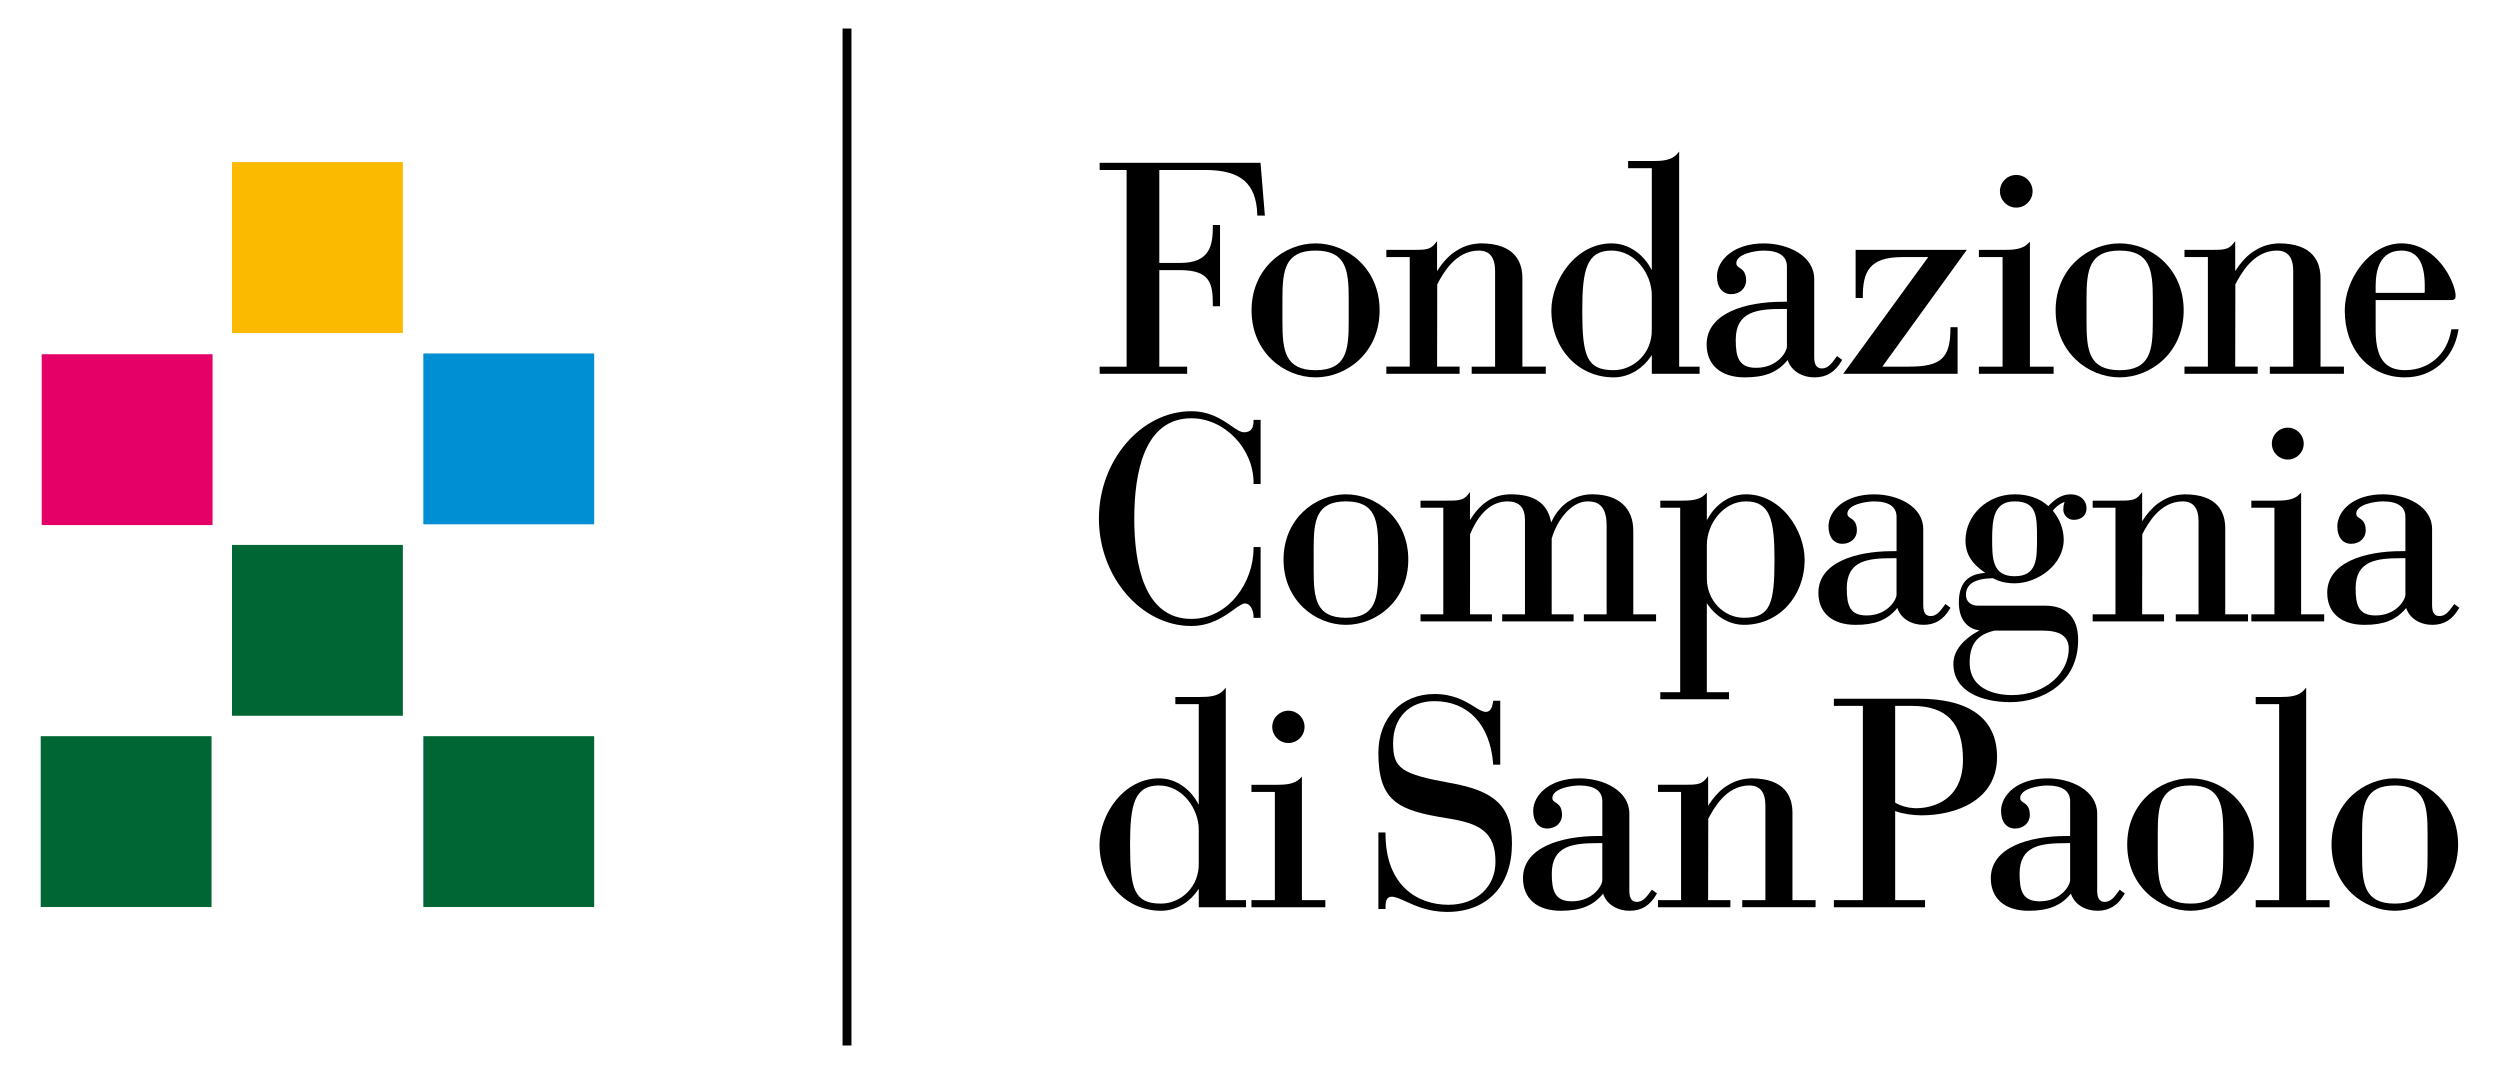 <?xml version="1.0" encoding="utf-8"?>
<!-- Generator: Adobe Illustrator 17.0.0, SVG Export Plug-In . SVG Version: 6.00 Build 0)  -->
<!DOCTYPE svg PUBLIC "-//W3C//DTD SVG 1.1//EN" "http://www.w3.org/Graphics/SVG/1.1/DTD/svg11.dtd">
<svg version="1.1" id="Livello_1" xmlns="http://www.w3.org/2000/svg" xmlns:xlink="http://www.w3.org/1999/xlink" x="0px" y="0px"
	 width="121.04px" height="52px" viewBox="0 0 121.04 52" enable-background="new 0 0 121.04 52" xml:space="preserve">
<g>
	<rect x="40.793" y="1.382" width="0.431" height="49.236"/>
	<g>
		<path d="M62.379,34.41c-0.431,0-0.782,0.351-0.782,0.782c0,0.431,0.351,0.782,0.782,0.782c0.431,0,0.782-0.351,0.782-0.782
			C63.161,34.761,62.81,34.41,62.379,34.41"/>
		<path d="M115.948,38.029c-1.471,0-1.585,0.957-1.585,2.307v1.106c0,1.351,0.114,2.307,1.585,2.307
			c1.472,0,1.585-0.956,1.585-2.307v-1.106C117.533,38.986,117.42,38.029,115.948,38.029 M115.948,44.096
			c-1.506,0-3.064-1.199-3.064-3.206c0-2.007,1.558-3.206,3.064-3.206c1.506,0,3.064,1.199,3.064,3.206
			C119.012,42.897,117.454,44.096,115.948,44.096"/>
		<path d="M84.353,43.926V43.58h1.12v-4.576c0-0.647-0.261-0.975-0.777-0.975c-1.133,0-1.733,1.131-1.989,1.613L82.7,43.58h1.078
			v0.345h-3.506V43.58h1.119v-5.239h-1.119v-0.346h1.179c0.679,0,0.907,0,1.145-0.29l0.105-0.129v1.436l0.066-0.101
			c0.145-0.221,0.389-0.539,0.73-0.792c0.026-0.019,0.052-0.035,0.079-0.051l0.048-0.029c0.106-0.068,0.197-0.118,0.288-0.159
			c0.115-0.051,0.218-0.088,0.318-0.116c0.126-0.033,0.238-0.053,0.35-0.064l0.084-0.008c0.039-0.004,0.078-0.009,0.118-0.009
			c1.653,0,2.001,0.903,2.001,1.661v4.235h1.12v0.345H84.353z"/>
		<path d="M77.396,40.821c-1.239,0-2.265,0.112-2.265,1.486c0,0.842,0.16,1.33,0.975,1.33c1.029,0,1.471-0.772,1.471-1.018v-1.798
			H77.396z M78.899,44.096c-0.293,0-0.569-0.075-0.797-0.217c-0.221-0.138-0.382-0.33-0.465-0.556l-0.021-0.058l-0.04,0.047
			c-0.467,0.55-1.067,0.784-2.008,0.784c-1.147,0-1.831-0.589-1.831-1.576c0-1.507,1.876-2.044,3.631-2.044h0.21v-1.684
			c0-0.499-0.381-0.763-1.103-0.763c-0.412,0-1.316,0.153-1.316,0.607c0,0.112,0.058,0.15,0.154,0.214
			c0.14,0.093,0.314,0.208,0.314,0.609c0,0.373-0.306,0.654-0.712,0.654c-0.421,0-0.683-0.327-0.683-0.853
			c0-0.764,0.786-1.576,2.242-1.576c1.169,0,2.412,0.597,2.412,1.703v3.714c0,0.263,0.042,0.564,0.366,0.564
			c0.28,0,0.455-0.215,0.689-0.542l0.035-0.048l0.247,0.179L80.198,43.3C79.885,43.843,79.473,44.096,78.899,44.096"/>
		<path d="M91.756,38.86l0.018,0.011c0.21,0.125,0.587,0.26,1.014,0.26c0.376,0,2.251-0.113,2.251-2.35
			c0-1.778-0.787-2.605-2.478-2.605h-0.805V38.86z M88.789,43.926V43.58h1.403v-9.406h-1.403v-0.345h4.099
			c2.486,0,3.801,0.976,3.801,2.823c0,2.084-1.971,2.823-3.659,2.823c-0.421,0-0.913-0.077-1.225-0.19l-0.048-0.018v4.314h1.446
			v0.345H88.789z"/>
		<path d="M109.213,43.926v-0.345h1.134v-9.491h-1.134v-0.345h1.193c0.433,0,0.878-0.026,1.146-0.334l0.104-0.12v10.29h1.134v0.345
			H109.213z"/>
		<path d="M60.59,43.926v-0.345h1.134v-5.239H60.59v-0.345h1.193c0.433,0,0.877-0.023,1.149-0.294l0.101-0.101v5.98h1.134v0.345
			H60.59z"/>
		<path d="M100.045,40.822c-1.239,0-2.265,0.112-2.265,1.486c0,0.842,0.159,1.33,0.975,1.33c1.029,0,1.472-0.773,1.472-1.018v-1.798
			H100.045z M101.548,44.096c-0.294,0-0.569-0.075-0.796-0.217c-0.221-0.138-0.382-0.33-0.466-0.556l-0.021-0.058l-0.04,0.047
			c-0.467,0.549-1.067,0.784-2.008,0.784c-1.146,0-1.83-0.589-1.83-1.576c0-1.507,1.876-2.043,3.631-2.043h0.21v-1.684
			c0-0.499-0.381-0.763-1.103-0.763c-0.412,0-1.316,0.153-1.316,0.607c0,0.112,0.058,0.15,0.153,0.214
			c0.14,0.093,0.314,0.209,0.314,0.609c0,0.373-0.306,0.654-0.711,0.654c-0.421,0-0.682-0.327-0.682-0.853
			c0-0.764,0.786-1.576,2.242-1.576c1.169,0,2.412,0.597,2.412,1.703v3.714c0,0.263,0.042,0.564,0.367,0.564
			c0.281,0,0.455-0.215,0.688-0.542l0.035-0.049l0.247,0.18l-0.026,0.046C102.534,43.843,102.121,44.096,101.548,44.096"/>
		<path d="M56.114,38.029c-1.191,0-1.401,0.922-1.401,2.86c0,2.181,0.207,2.86,1.5,2.86c0.471,0,0.938-0.2,1.282-0.548
			c0.357-0.361,0.55-0.85,0.544-1.376v-1.659C58.039,39.156,57.248,38.029,56.114,38.029 M56.213,44.096
			c-1.698,0-2.979-1.378-2.979-3.206c0-0.722,0.294-1.519,0.786-2.131c0.557-0.692,1.301-1.074,2.095-1.074
			c0.403,0,0.782,0.12,1.126,0.355c0.295,0.202,0.548,0.48,0.731,0.805l0.067,0.119v-4.874h-1.134v-0.345h1.193
			c0.433,0,0.878-0.026,1.146-0.334l0.104-0.119v10.29h0.978v0.345h-2.287v-0.899l-0.066,0.097
			C57.655,43.594,57.025,44.096,56.213,44.096"/>
		<path d="M106.055,38.029c-1.471,0-1.585,0.957-1.585,2.307v1.106c0,1.351,0.114,2.307,1.585,2.307
			c1.471,0,1.585-0.956,1.585-2.307v-1.106C107.64,38.986,107.526,38.029,106.055,38.029 M106.055,44.096
			c-1.506,0-3.064-1.199-3.064-3.206c0-2.007,1.558-3.206,3.064-3.206c1.506,0,3.064,1.199,3.064,3.206
			C109.119,42.897,107.561,44.096,106.055,44.096"/>
		<path d="M67.375,43.415c0.187,0,0.41,0.102,0.692,0.232c0.468,0.214,1.108,0.505,2.001,0.505c1.934,0,3.135-1.266,3.135-3.305
			c0-1.777-0.777-2.545-2.968-2.936c-2.396-0.433-2.786-0.703-2.786-1.926c0-1.238,0.783-2.038,1.996-2.038
			c1.633,0,2.697,1.129,2.846,3.021l0.004,0.054h0.341v-3.095h-0.333l-0.023,0.102c-0.039,0.184-0.093,0.437-0.341,0.437
			c-0.158,0-0.337-0.111-0.563-0.251c-0.419-0.26-0.988-0.614-1.931-0.614c-1.595,0-2.71,1.173-2.71,2.852
			c0,2.384,1.013,2.794,3.325,3.162c1.555,0.244,2.345,0.638,2.345,2.11c0,1.226-0.937,2.081-2.279,2.081
			c-1.472,0-3.045-0.904-3.045-3.442v-0.059h-0.345v3.705h0.345v-0.059C67.08,43.692,67.103,43.415,67.375,43.415"/>
		<path d="M97.538,24.275c-1.003,0-1.086,0.857-1.086,1.812c0,0.932,0,1.812,1.086,1.812c1.086,0,1.086-0.84,1.086-1.812
			C98.624,24.996,98.624,24.275,97.538,24.275 M96.567,30.533c-0.833,0.183-1.204,0.66-1.204,1.546c0,1.461,1.558,1.575,2.036,1.575
			c1.729,0,2.762-1.141,2.762-2.245c0-0.59-0.41-0.877-1.254-0.877h-2.337L96.567,30.533z M97.329,33.996
			c-1.331,0-2.754-0.489-2.754-1.861c0-0.051,0.003-0.101,0.009-0.15l0.013,0.002l-0.013-0.003c0.091-0.745,0.837-1.232,1.169-1.413
			l0.087-0.047l-0.097-0.02c-0.574-0.116-0.903-0.601-0.903-1.33c0-0.452,0.096-0.786,0.293-1.021
			c0.194-0.232,0.485-0.365,0.89-0.407l0.095-0.01l-0.078-0.055c-0.28-0.198-0.475-0.389-0.615-0.6
			c-0.178-0.267-0.264-0.565-0.264-0.91c0-1.234,1.066-2.238,2.378-2.238c0.651,0,1.221,0.195,1.606,0.55l0.026,0.024l0.025-0.026
			c0.222-0.235,0.572-0.548,1.053-0.548c0.461,0,0.772,0.277,0.772,0.688c0,0.328-0.249,0.548-0.618,0.548
			c-0.303,0-0.506-0.254-0.506-0.492c0-0.125,0.013-0.224,0.039-0.301L99.96,24.3l-0.073,0.031c-0.174,0.073-0.354,0.213-0.48,0.374
			l-0.018,0.023l0.019,0.023c0.319,0.378,0.509,0.893,0.509,1.379c0,1.209-1.255,2.112-2.377,2.112c-0.546,0-0.85-0.149-1.014-0.229
			l-0.039-0.019c-0.883,0.017-1.304,0.285-1.304,0.817c0,0.337,0.279,0.513,0.555,0.513h3.268c1.053,0,1.609,0.576,1.609,1.665
			C100.614,33.055,98.911,33.996,97.329,33.996"/>
		<path d="M105.342,30.085v-0.342h1.103v-4.508c0-0.637-0.257-0.96-0.765-0.96c-1.119,0-1.708,1.116-1.96,1.592l-0.006,3.876h1.062
			v0.342h-3.457v-0.342h1.104v-5.161h-1.104V24.24h1.163c0.668,0,0.894,0,1.127-0.285l0.105-0.129v1.414l0.066-0.101
			c0.144-0.218,0.385-0.531,0.72-0.779c0.025-0.018,0.051-0.034,0.076-0.049l0.048-0.03c0.109-0.069,0.198-0.118,0.285-0.157
			c0.112-0.05,0.214-0.087,0.313-0.114c0.122-0.032,0.232-0.052,0.345-0.062l0.082-0.007c0.038-0.004,0.076-0.008,0.115-0.008
			c1.63,0,1.973,0.891,1.973,1.637v4.173h1.103v0.342H105.342z"/>
		<path d="M109.001,30.085v-0.342h1.117v-5.161h-1.117V24.24h1.177c0.426,0,0.863-0.022,1.132-0.29l0.101-0.101v5.894h1.117v0.342
			H109.001z"/>
		<path d="M110.765,20.706c-0.425,0-0.771,0.346-0.771,0.772s0.346,0.772,0.771,0.772c0.426,0,0.772-0.346,0.772-0.772
			S111.19,20.706,110.765,20.706"/>
		<path d="M65.164,24.275c-1.449,0-1.561,0.942-1.561,2.273v1.09c0,1.331,0.112,2.273,1.561,2.273c1.449,0,1.561-0.942,1.561-2.273
			v-1.09C66.725,25.217,66.613,24.275,65.164,24.275 M65.164,30.253c-1.485,0-3.02-1.182-3.02-3.16c0-1.978,1.535-3.16,3.02-3.16
			s3.02,1.182,3.02,3.16C68.184,29.071,66.649,30.253,65.164,30.253"/>
		<path d="M76.683,30.085v-0.342h1.103v-4.299c0-1.037-0.491-1.169-0.918-1.169c-0.8,0-1.481,0.906-1.741,1.802l-0.001,3.666h1.061
			v0.342H72.73v-0.342h1.103v-4.564c0-0.609-0.278-0.904-0.849-0.904c-0.952,0-1.509,0.867-1.809,1.594l-0.003,3.874h1.061v0.342
			h-3.457v-0.342h1.103v-5.161h-1.103V24.24h1.163c0.668,0,0.894,0,1.127-0.285l0.105-0.129v1.358l0.066-0.103
			c0.497-0.773,1.123-1.148,1.914-1.148c1.108,0,1.739,0.413,1.928,1.263l0.023,0.101l0.045-0.094
			c0.173-0.359,0.425-0.665,0.727-0.884c0.027-0.02,0.055-0.036,0.083-0.052l0.047-0.028c0.329-0.204,0.693-0.307,1.081-0.307
			l0.034,0c1.244,0.012,1.958,0.655,1.958,1.763v4.047h1.103v0.342H76.683z"/>
		<path d="M57.678,30.308c-2.424,0-4.473-2.381-4.473-5.199c0-2.818,2.048-5.199,4.473-5.199c0.907,0,1.497,0.408,1.927,0.706
			c0.253,0.175,0.453,0.313,0.629,0.313c0.308,0,0.458-0.177,0.458-0.542v-0.059h0.342v3.107h-0.342v-0.059
			c0-1.665-1.408-3.125-3.013-3.125c-2.283,0-2.762,2.641-2.762,4.857c0,2.216,0.479,4.857,2.762,4.857
			c1.803,0,3.013-1.768,3.013-3.419v-0.059h0.342v3.429h-0.342v-0.06c0-0.258-0.132-0.639-0.416-0.639
			c-0.128,0-0.319,0.137-0.539,0.295C59.296,29.831,58.632,30.308,57.678,30.308"/>
		<path d="M116.282,27.026c-1.221,0-2.232,0.11-2.232,1.463c0,0.829,0.157,1.309,0.961,1.309c1.013,0,1.449-0.761,1.449-1.002v-1.77
			H116.282z M117.762,30.253c-0.289,0-0.56-0.074-0.784-0.214c-0.218-0.136-0.377-0.325-0.459-0.547l-0.021-0.057l-0.04,0.047
			c-0.461,0.54-1.052,0.771-1.978,0.771c-1.13,0-1.805-0.581-1.805-1.554c0-1.485,1.849-2.015,3.579-2.015h0.206v-1.658
			c0-0.491-0.375-0.751-1.086-0.751c-0.406,0-1.295,0.15-1.295,0.597c0,0.11,0.063,0.152,0.15,0.21
			c0.138,0.092,0.31,0.205,0.31,0.601c0,0.368-0.302,0.646-0.701,0.646c-0.416,0-0.674-0.322-0.674-0.842
			c0-0.753,0.774-1.554,2.21-1.554c1.153,0,2.378,0.588,2.378,1.679v3.66c0,0.275,0.043,0.555,0.36,0.555
			c0.276,0,0.447-0.211,0.678-0.534l0.034-0.048l0.245,0.178l-0.026,0.046C118.734,30.003,118.327,30.253,117.762,30.253"/>
		<path d="M91.644,27.026c-1.221,0-2.231,0.11-2.231,1.463c0,0.829,0.157,1.309,0.96,1.309c1.013,0,1.449-0.761,1.449-1.002v-1.771
			H91.644z M93.125,30.252c-0.289,0-0.56-0.074-0.784-0.214c-0.218-0.136-0.377-0.325-0.459-0.546l-0.021-0.057l-0.04,0.047
			c-0.46,0.54-1.051,0.771-1.977,0.771c-1.13,0-1.805-0.581-1.805-1.553c0-1.485,1.849-2.015,3.579-2.015h0.206v-1.658
			c0-0.492-0.376-0.751-1.086-0.751c-0.406,0-1.295,0.151-1.295,0.597c0,0.11,0.063,0.152,0.151,0.21
			c0.138,0.091,0.31,0.205,0.31,0.601c0,0.368-0.301,0.645-0.701,0.645c-0.415,0-0.674-0.322-0.674-0.841
			c0-0.753,0.774-1.554,2.21-1.554c1.152,0,2.377,0.589,2.377,1.679v3.659c0,0.389,0.108,0.555,0.36,0.555
			c0.277,0,0.448-0.212,0.678-0.534l0.035-0.049l0.245,0.179l-0.027,0.046C94.097,30.003,93.69,30.252,93.125,30.252"/>
		<path d="M84.535,24.275c-1.117,0-1.896,1.11-1.896,2.106v1.634c0,1.046,0.807,1.896,1.798,1.896c1.273,0,1.477-0.669,1.477-2.818
			C85.915,25.183,85.708,24.275,84.535,24.275 M80.384,33.856v-0.342h0.964v-8.932h-0.964V24.24h1.023
			c0.425,0,0.863-0.022,1.131-0.29l0.101-0.101v1.34l0.067-0.118c0.182-0.319,0.431-0.592,0.721-0.79
			c0.338-0.231,0.711-0.349,1.107-0.349c0.783,0,1.516,0.376,2.065,1.059c0.485,0.603,0.774,1.389,0.774,2.101
			c0,1.801-1.262,3.16-2.936,3.16c-0.798,0-1.418-0.493-1.733-0.954l-0.066-0.096v4.312h1.075v0.342H80.384z"/>
		<path d="M89.24,18.099l4.117-5.652h-1.247c-1.606,0-1.92,0.704-1.92,1.921v0.059h-0.348v-2.328h5.382l-4.088,5.652h1.289
			c1.557,0,2.007-0.415,2.007-1.849v-0.059h0.347v2.256H89.24z"/>
		<path d="M86.33,14.958c-1.254,0-2.293,0.113-2.293,1.504c0,0.853,0.162,1.346,0.988,1.346c1.042,0,1.49-0.782,1.49-1.031v-1.82
			H86.33z M87.851,18.271c-0.298,0-0.577-0.076-0.807-0.22c-0.224-0.14-0.387-0.335-0.471-0.564l-0.021-0.058l-0.04,0.047
			c-0.472,0.557-1.08,0.795-2.032,0.795c-1.16,0-1.852-0.596-1.852-1.594c0-1.524,1.898-2.067,3.674-2.067h0.213v-1.705
			c0-0.505-0.386-0.772-1.117-0.772c-0.417,0-1.332,0.155-1.332,0.615c0,0.108,0.053,0.148,0.155,0.216
			c0.142,0.094,0.318,0.211,0.318,0.616c0,0.378-0.309,0.662-0.719,0.662c-0.426,0-0.691-0.331-0.691-0.863
			c0-0.773,0.795-1.594,2.268-1.594c1.183,0,2.44,0.604,2.44,1.723v3.758c0,0.266,0.042,0.572,0.372,0.572
			c0.284,0,0.461-0.217,0.697-0.549l0.035-0.049l0.249,0.182l-0.027,0.046C88.849,18.016,88.431,18.271,87.851,18.271"/>
		<path d="M53.241,18.099v-0.348h1.305V8.23h-1.305V7.882h7.788l0.211,2.557h-0.365l-0.002-0.057
			C60.821,8.874,60.066,8.23,58.35,8.23h-2.221v4.5h1.016c1.455,0,1.576-0.878,1.576-1.777v-0.059h0.348v3.934h-0.348v-0.059
			c0-1.021-0.111-1.691-1.59-1.691h-1.002v4.673h1.348v0.348H53.241z"/>
		<path d="M97.619,8.47c-0.436,0-0.79,0.355-0.79,0.791c0,0.436,0.355,0.791,0.79,0.791c0.436,0,0.791-0.355,0.791-0.791
			C98.409,8.825,98.055,8.47,97.619,8.47"/>
		<path d="M116.266,12.132c-1.03,0-1.246,0.927-1.246,1.705v0.343h2.348l0.021-0.021l0.008-0.023v-0.298
			C117.398,12.69,117.027,12.132,116.266,12.132 M116.438,18.271c-1.716,0-2.914-1.334-2.914-3.244c0-1.5,1.198-3.244,2.742-3.244
			c1.724,0,2.627,1.898,2.627,2.555c0,0.118-0.07,0.189-0.188,0.189h-3.685v1.289c-0.008,0.601,0.035,1.344,0.446,1.76
			c0.23,0.233,0.548,0.346,0.973,0.346c1.159,0,2.037-0.757,2.237-1.93l0.008-0.049h0.349l-0.012,0.069
			C118.783,17.385,117.769,18.271,116.438,18.271"/>
		<path d="M109.895,18.099v-0.348h1.133V13.12c0-0.656-0.265-0.988-0.787-0.988c-1.149,0-1.755,1.146-2.014,1.635l-0.007,3.984h1.09
			v0.348h-3.546v-0.348h1.133v-5.304h-1.133v-0.348h1.192c0.687,0,0.919,0,1.159-0.294l0.105-0.129v1.453l0.066-0.101
			c0.147-0.225,0.395-0.547,0.739-0.803c0.026-0.019,0.052-0.035,0.079-0.05l0.049-0.03c0.111-0.071,0.203-0.121,0.292-0.162
			c0.115-0.052,0.218-0.089,0.322-0.118c0.13-0.034,0.242-0.054,0.353-0.065l0.09-0.009c0.038-0.004,0.077-0.008,0.116-0.008
			c1.673,0,2.025,0.914,2.025,1.68v4.287h1.133v0.348H109.895z"/>
		<path d="M63.695,12.132c-1.49,0-1.605,0.968-1.605,2.336v1.119c0,1.368,0.115,2.336,1.605,2.336c1.489,0,1.604-0.968,1.604-2.336
			v-1.119C65.3,13.1,65.185,12.132,63.695,12.132 M63.695,18.271c-1.524,0-3.1-1.213-3.1-3.244c0-2.03,1.576-3.244,3.1-3.244
			c1.524,0,3.1,1.213,3.1,3.244C66.795,17.058,65.219,18.271,63.695,18.271"/>
		<path d="M78.025,12.132c-1.206,0-1.418,0.934-1.418,2.895c0,2.208,0.209,2.895,1.518,2.895c0.477,0,0.95-0.202,1.298-0.555
			c0.362-0.366,0.557-0.86,0.55-1.393v-1.679C79.974,13.273,79.173,12.132,78.025,12.132 M78.125,18.271
			c-1.718,0-3.014-1.395-3.014-3.244c0-0.731,0.297-1.537,0.795-2.156c0.564-0.701,1.316-1.087,2.119-1.087
			c0.408,0,0.792,0.121,1.141,0.36c0.298,0.205,0.555,0.487,0.741,0.817l0.067,0.119V8.144h-1.147V7.796h1.207
			c0.438,0,0.889-0.026,1.16-0.338l0.104-0.119v10.412h0.99v0.348h-2.313v-0.912l-0.066,0.097
			C79.586,17.762,78.949,18.271,78.125,18.271"/>
		<path d="M95.81,18.099v-0.348h1.147v-5.304H95.81v-0.348h1.206c0.437,0,0.888-0.023,1.163-0.298L98.28,11.7v6.051h1.148v0.348
			H95.81z"/>
		<path d="M102.625,12.132c-1.489,0-1.604,0.968-1.604,2.336v1.119c0,1.368,0.115,2.336,1.604,2.336c1.49,0,1.605-0.968,1.605-2.336
			v-1.119C104.23,13.1,104.115,12.132,102.625,12.132 M102.625,18.271c-1.524,0-3.1-1.213-3.1-3.244c0-2.03,1.576-3.244,3.1-3.244
			c1.524,0,3.1,1.213,3.1,3.244C105.725,17.058,104.149,18.271,102.625,18.271"/>
		<path d="M71.253,18.099v-0.348h1.133V13.12c0-0.656-0.265-0.988-0.787-0.988c-1.148,0-1.755,1.146-2.014,1.635l-0.007,3.984h1.09
			v0.348h-3.547v-0.348h1.133v-5.304h-1.133v-0.348h1.192c0.687,0,0.919,0,1.159-0.294l0.105-0.129v1.453l0.066-0.101
			c0.147-0.225,0.394-0.547,0.739-0.803c0.025-0.018,0.051-0.034,0.077-0.049l0.073-0.046c0.091-0.058,0.182-0.108,0.27-0.148
			c0.117-0.053,0.221-0.09,0.322-0.118c0.13-0.034,0.241-0.054,0.353-0.065l0.091-0.009c0.038-0.004,0.076-0.008,0.115-0.008
			c1.673,0,2.025,0.914,2.025,1.68v4.287h1.133v0.348H71.253z"/>
	</g>
	<rect x="11.233" y="26.383" fill="#006633" width="8.272" height="8.271"/>
	<rect x="11.233" y="7.849" fill="#FBB900" width="8.272" height="8.271"/>
	<rect x="2.02" y="17.151" fill="#E50068" width="8.271" height="8.271"/>
	<rect x="1.971" y="35.643" fill="#006633" width="8.271" height="8.271"/>
	<rect x="20.496" y="17.114" fill="#008FD2" width="8.272" height="8.271"/>
	<rect x="20.496" y="35.643" fill="#006633" width="8.272" height="8.271"/>
</g>
</svg>
